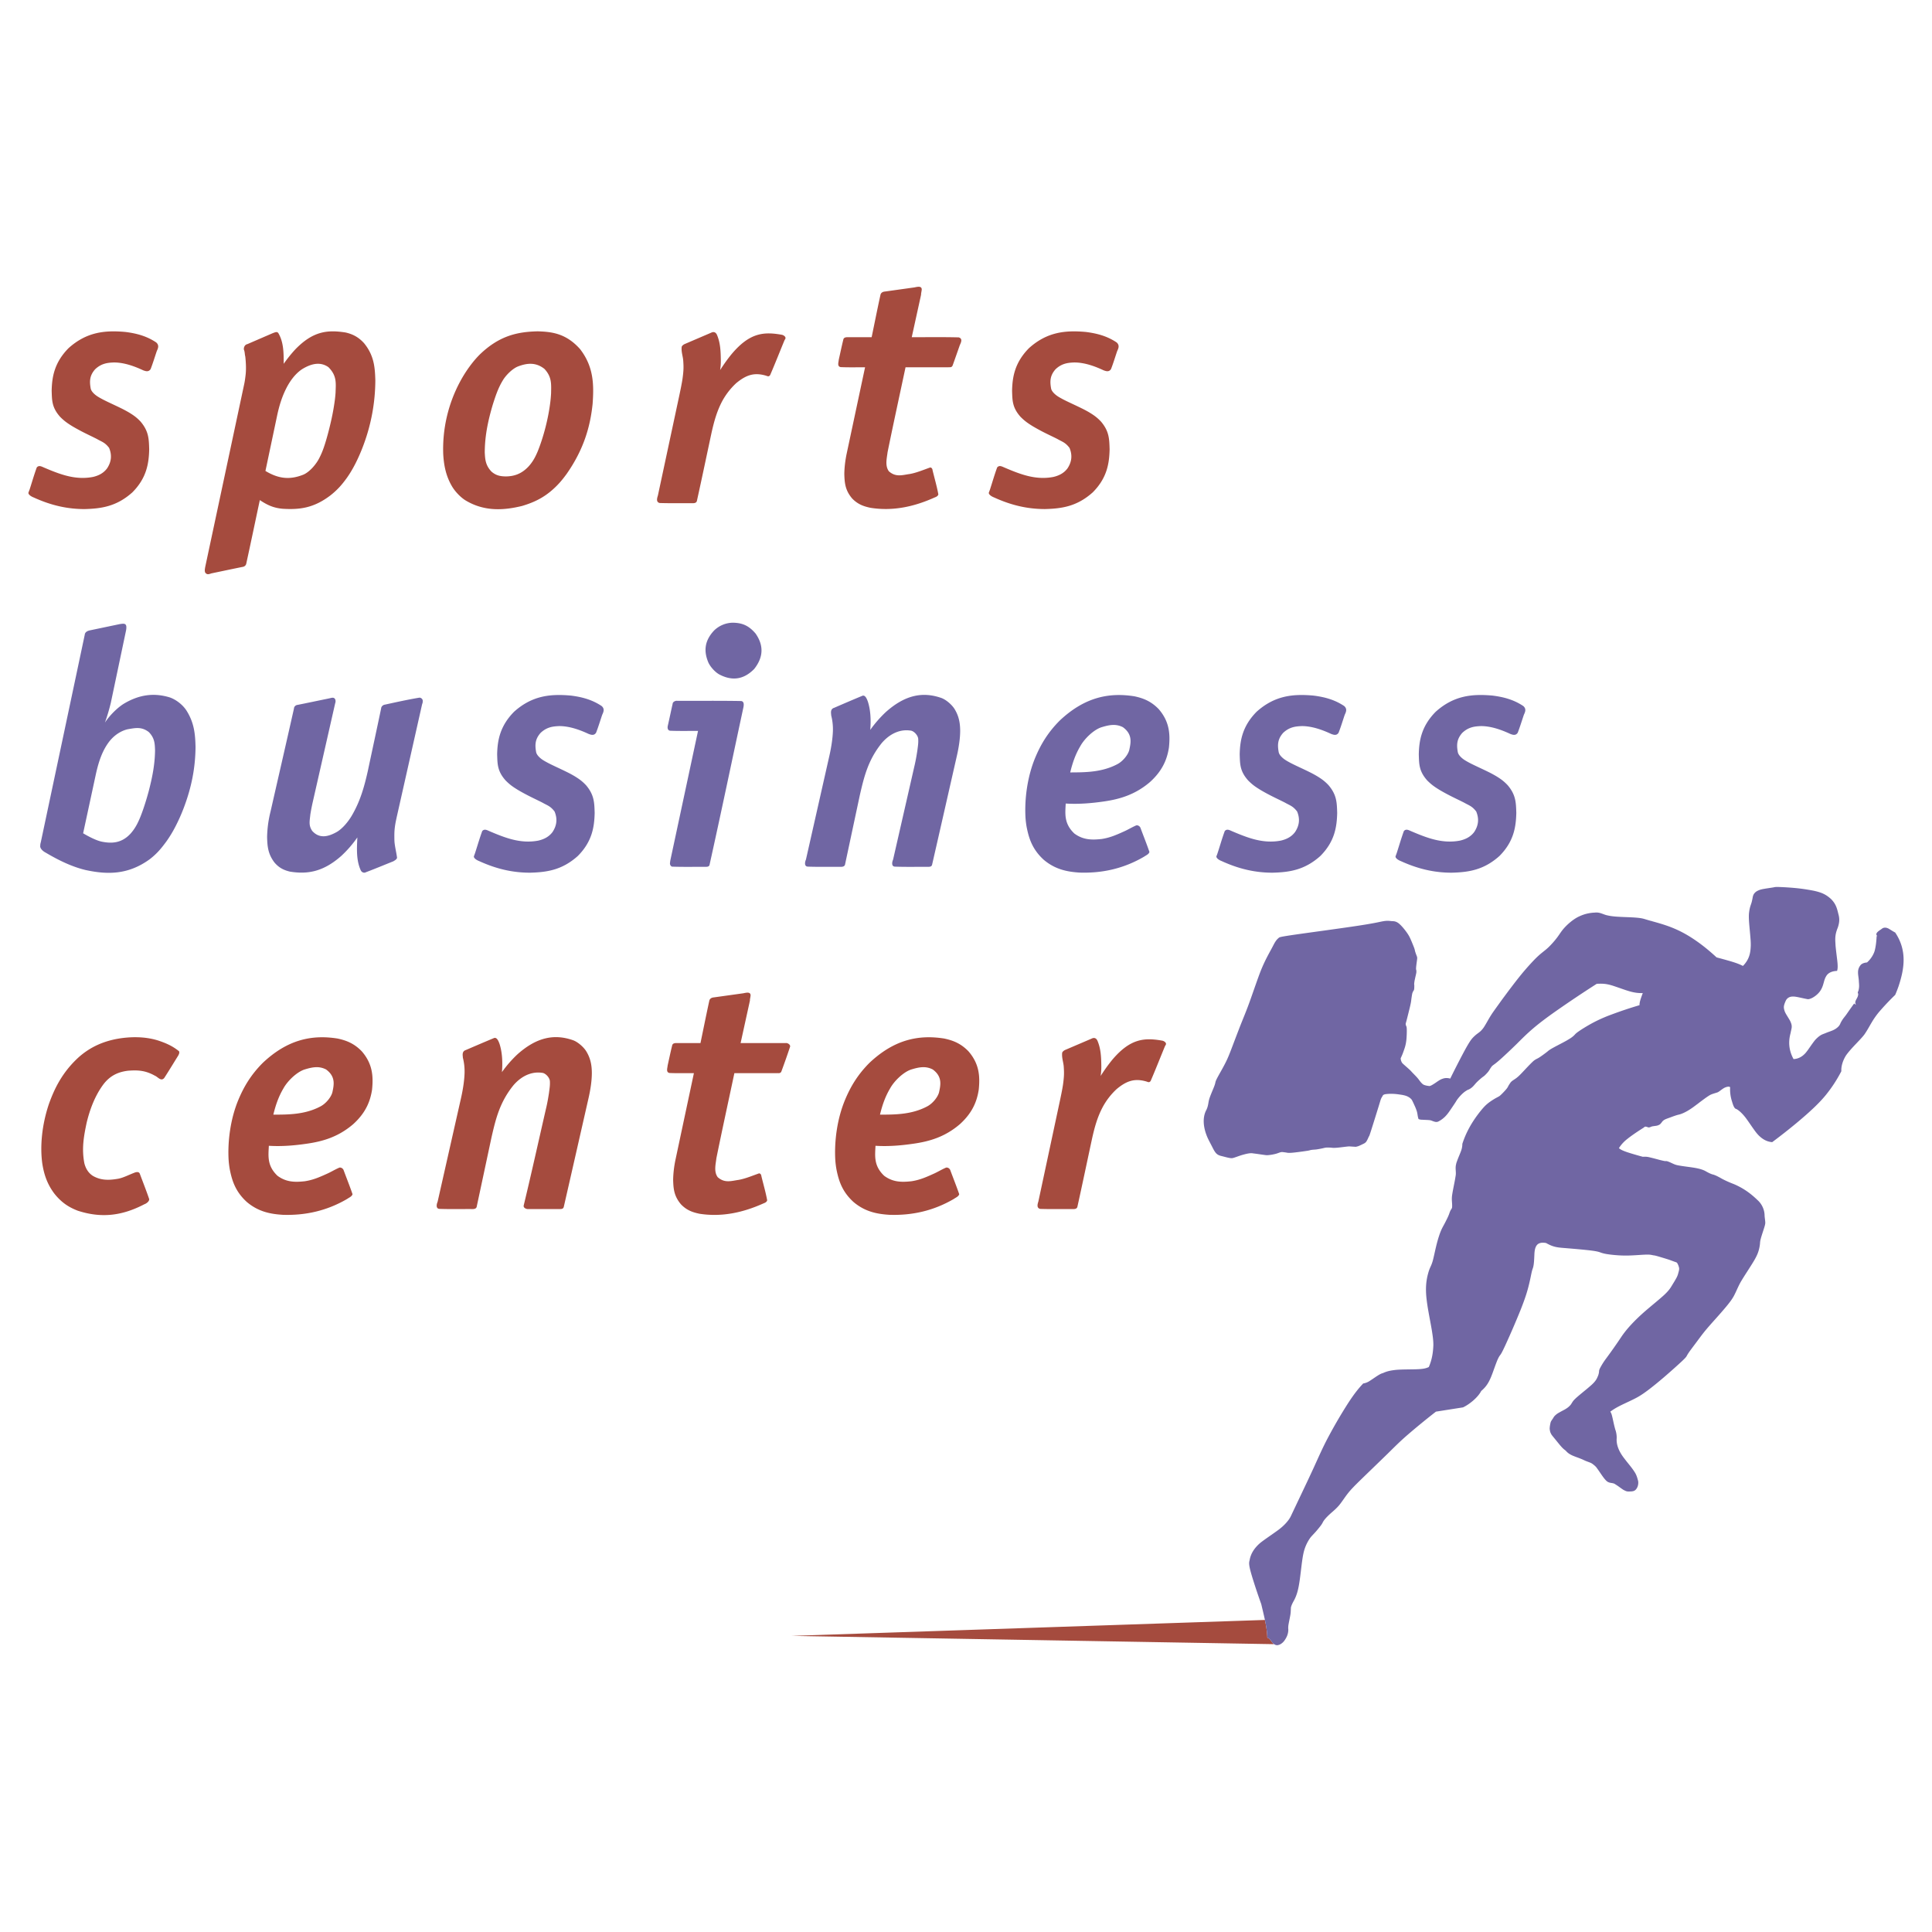 <svg xmlns="http://www.w3.org/2000/svg" width="2500" height="2500" viewBox="0 0 192.756 192.756"><g fill-rule="evenodd" clip-rule="evenodd"><path fill="#fff" d="M0 0h192.756v192.756H0V0z"/><path d="M86.308 36.645c-.81-.005-1.595.02-2.431-.018-.379-.066-.209-.488-.192-.743.152-.671.281-1.305.457-2.019.05-.207.276-.225.441-.222h2.381c.294-1.416.572-2.824.885-4.249.065-.225.276-.292.424-.305l2.968-.415c.325-.072.702-.151.722.191-.011.212-.076.393-.066.534l-.932 4.243c1.564.005 3.101-.023 4.689.019.416.128.229.502.107.773-.239.677-.457 1.309-.717 2.029-.104.228-.26.162-.421.18h-4.277c-.599 2.825-1.216 5.631-1.793 8.476-.069.596-.277 1.335.128 1.899.696.623 1.363.371 2.084.273.624-.107 1.306-.387 2.023-.645.123-.032.248.121.248.242.195.814.439 1.644.584 2.438-.063.221-.295.269-.481.356-1.955.864-4.042 1.337-6.279.984-.618-.132-1.245-.31-1.845-.938-.694-.82-.751-1.554-.777-2.426.008-.641.086-1.339.241-2.071l1.829-8.586zM28.305 36.299a13.465 13.465 0 0 1 1.141-1.424c1.771-1.838 3.213-1.986 5.033-1.702.62.144 1.233.393 1.841 1.064.996 1.22 1.091 2.39 1.127 3.719a18.679 18.679 0 0 1-1.175 6.428 17.463 17.463 0 0 1-.805 1.854c-.28.55-.561 1.017-.859 1.438-.471.651-.918 1.185-1.67 1.771-1.645 1.241-3.04 1.418-4.746 1.312-.867-.08-1.484-.338-2.269-.865-.45 2.104-.88 4.18-1.347 6.309-.035.25-.25.346-.385.359-1.021.206-2.066.429-3.099.644-.306.106-.431.136-.611-.065-.084-.181-.041-.355-.011-.554L24.369 38.3c.055-.255.089-.516.12-.771.078-.548.064-1.221-.016-1.955-.069-.271-.037-.448-.138-.69-.036-.183.069-.498.345-.55l2.553-1.104c.206-.065.406-.187.539.009.537.912.532 1.991.533 3.06zm-1.822 10.687c1.317.797 2.447.9 3.772.375.648-.269 1.339-1.093 1.637-1.732.174-.342.287-.625.415-.987.263-.765.55-1.832.783-2.904a22.587 22.587 0 0 0 .32-1.846c.031-.26.055-.493.068-.699.03-.965.147-1.7-.708-2.559-.828-.588-1.754-.341-2.637.204-.699.468-1.194 1.19-1.514 1.794-.466.888-.744 1.791-.956 2.763l-1.18 5.591zM53.662 33.057c1.369.044 2.801.189 4.209 1.769 1.364 1.762 1.396 3.547 1.253 5.479-.235 2.273-.89 4.552-2.6 6.991-.225.31-.45.592-.668.84-1.276 1.421-2.497 1.961-3.77 2.343-1.741.424-3.734.608-5.667-.572-.49-.312-1.033-.883-1.333-1.403-.613-1.046-.804-2.121-.865-3.195a14.22 14.22 0 0 1 1.661-7.194 12.743 12.743 0 0 1 1.286-1.962 9.6 9.6 0 0 1 .679-.763c1.969-1.913 3.806-2.291 5.815-2.333zm-3.209 14.477c.757-.011 1.53-.191 2.286-1 .453-.502.683-.977.897-1.472.564-1.382 1.089-3.317 1.289-5.12.027-.257.046-.5.057-.711.014-.901.088-1.625-.664-2.426-.841-.669-1.714-.6-2.648-.24-.533.212-1.195.853-1.516 1.406-.463.767-.708 1.522-.989 2.4-.431 1.459-.797 3.028-.8 4.774.035.669.067 1.28.675 1.911.474.41.911.464 1.413.478zM71.848 36.921c.205-.32.417-.633.624-.917.208-.286.408-.542.591-.758 1.76-2.053 3.149-2.168 4.953-1.843.167.035.471.227.31.448-.006.013-.034.059-.059.102-.477 1.156-.923 2.297-1.429 3.469-.139.191-.244.114-.435.052-1.167-.334-1.962-.066-2.955.756a7.02 7.02 0 0 0-1.417 1.838c-.519.995-.792 2-1.046 3.131-.484 2.259-.949 4.491-1.455 6.776-.044.201-.257.233-.407.228-1.102-.005-2.173.017-3.302-.017-.383-.083-.268-.482-.184-.742l2.141-10.006c.126-.593.248-1.191.314-1.633.123-.884.114-1.214.076-1.782-.021-.451-.221-.925-.153-1.43.047-.116.175-.209.279-.26l2.656-1.139c.282-.139.478-.027.588.228.331.79.366 1.586.379 2.546 0 .425-.023.616-.069.953zM111.463 35.022c-.205.601-.373 1.173-.615 1.799-.215.337-.533.195-.734.129-.914-.43-1.932-.787-2.932-.787-.611.024-1.242.081-1.871.678-.547.619-.578 1.183-.439 1.94.078.319.445.626.703.787.084.054.182.111.33.191.525.293 1.352.646 2.18 1.062.244.125.459.243.639.352.422.259.74.482 1.121.888.834.978.828 1.77.861 2.758-.033 1.39-.238 2.854-1.684 4.305-1.566 1.401-3.074 1.623-4.77 1.665-1.715-.002-3.326-.361-5.072-1.158-.254-.096-.637-.331-.496-.546.016-.053.049-.143.082-.228.24-.74.443-1.457.721-2.22.215-.253.473-.097.73.012 1.604.684 3.121 1.271 4.867.938.473-.108 1.023-.323 1.42-.856.42-.636.512-1.298.201-2.045-.42-.553-.729-.609-1.193-.878-.43-.223-1.131-.542-1.652-.822a21.48 21.48 0 0 1-.807-.451c-.492-.302-.811-.521-1.238-.951-.836-.942-.807-1.66-.84-2.593.029-1.379.266-2.819 1.688-4.258 1.814-1.631 3.652-1.794 5.672-1.613 1.021.131 2.064.371 3.068 1.042.32.281.191.585.06.86zM13.952 117.111c.312.84.643 1.672.932 2.518.03.213-.258.443-.483.52-2.21 1.152-4.278 1.414-6.65.641-.782-.307-1.55-.723-2.327-1.703-.749-.992-1.046-1.986-1.206-3.012-.239-1.76-.029-3.877.661-5.928.53-1.477 1.304-3.143 2.968-4.662 1.203-1.068 2.472-1.561 3.696-1.811 1.33-.258 2.933-.301 4.343.174.658.225 1.317.5 1.974 1.033.067.148.002.273-.077.432-.465.744-.904 1.479-1.396 2.236-.325.381-.623-.102-.955-.238-.952-.529-1.708-.557-2.665-.484-.816.104-1.69.375-2.434 1.338-.854 1.139-1.363 2.504-1.689 3.855-.284 1.35-.514 2.596-.22 4.072.112.408.327.887.83 1.217.819.48 1.645.453 2.569.287.527-.109.988-.369 1.676-.629.161-.039.37-.072.453.144zM26.823 114.316c-.048 1.004-.194 1.992.866 2.994.885.654 1.769.646 2.717.543.812-.123 1.421-.385 2.225-.75.388-.172.748-.398 1.208-.602.15-.057.362.053.437.229.297.807.625 1.619.896 2.414-.061.23-.328.328-.552.484-2.01 1.172-4.143 1.65-6.413 1.574-1.208-.076-2.416-.297-3.578-1.277-1.158-1.053-1.485-2.16-1.704-3.258a8.701 8.701 0 0 1-.117-.965c-.098-1.744.15-4.014.992-6.014.509-1.207 1.202-2.434 2.435-3.662 2.425-2.281 4.839-2.826 7.45-2.41.798.174 1.615.445 2.413 1.277 1.075 1.242 1.16 2.48 1.022 3.826-.175 1.137-.615 2.299-1.897 3.453-1.467 1.252-2.999 1.705-4.606 1.934-1.227.181-2.497.289-3.794.21zm.448-3.107c1.42-.006 3.136.016 4.711-.826.546-.285 1.069-.936 1.184-1.422.145-.689.353-1.543-.634-2.26-.693-.359-1.341-.242-2.111-.008-.788.236-1.733 1.146-2.148 1.906-.496.839-.783 1.706-1.002 2.61zM52.733 120.629c-.177.023-.539-.096-.483-.359.795-3.297 1.519-6.592 2.277-9.887.108-.475.187-.957.245-1.336.06-.459.112-.768.092-1.123.015-.383-.439-.873-.784-.889-.853-.127-1.895.15-2.834 1.219-1.396 1.711-1.791 3.412-2.203 5.199-.492 2.301-.973 4.568-1.474 6.902-.027.25-.276.281-.459.273-1.096-.006-2.163.021-3.288-.018-.344-.037-.272-.457-.161-.707l2.345-10.385c.101-.449.183-.904.241-1.312.057-.408.09-.77.101-1.084a5.574 5.574 0 0 0-.169-1.605c.008-.146-.142-.615.29-.752.926-.398 1.826-.787 2.784-1.184.318-.16.493.318.582.557.291.891.319 1.928.244 2.828a11.78 11.78 0 0 1 1.554-1.783c1.859-1.65 3.615-2.086 5.576-1.387.493.193 1.094.732 1.335 1.182.387.666.499 1.338.504 2.059 0 .768-.126 1.646-.344 2.588-.818 3.594-1.624 7.154-2.455 10.783-.058.236-.274.217-.443.221h-3.073zM78.375 104.07c.208-.043.526.174.445.381a72.853 72.853 0 0 1-.874 2.482c-.124.184-.247.121-.399.137h-4.278c-.599 2.826-1.216 5.631-1.793 8.477-.067.598-.276 1.336.128 1.898.697.623 1.365.373 2.084.273.625-.107 1.306-.387 2.024-.645.123-.031.246.121.246.244.195.812.44 1.643.584 2.438-.062.223-.293.268-.48.357-1.955.861-4.043 1.334-6.279.984-.617-.133-1.243-.312-1.843-.941-.696-.82-.753-1.551-.78-2.426.01-.639.086-1.336.243-2.07l1.828-8.59c-.808-.006-1.594.021-2.43-.016-.379-.068-.208-.49-.191-.742.149-.674.281-1.309.456-2.02.05-.207.276-.227.44-.223h2.381c.295-1.416.574-2.822.886-4.25.065-.223.276-.291.425-.305l2.968-.414c.325-.07.7-.15.721.191-.01.213-.076.393-.065.533l-.932 4.244h4.485v.003zM87.349 114.316c-.047 1.004-.193 1.992.867 2.994.884.654 1.769.646 2.717.543.811-.123 1.421-.385 2.225-.75.387-.172.748-.398 1.208-.602.151-.057.363.053.437.229.299.807.624 1.619.898 2.414-.061.23-.328.328-.553.484-2.012 1.172-4.144 1.65-6.414 1.574-1.207-.076-2.418-.297-3.577-1.277-1.159-1.053-1.484-2.16-1.704-3.258a8.701 8.701 0 0 1-.117-.965c-.098-1.744.15-4.014.993-6.014.508-1.207 1.2-2.434 2.433-3.662 2.428-2.281 4.841-2.826 7.45-2.41.8.174 1.617.445 2.416 1.277 1.074 1.242 1.16 2.48 1.021 3.826-.174 1.137-.613 2.299-1.896 3.453-1.467 1.252-3 1.705-4.606 1.934-1.229.181-2.501.289-3.798.21zm.448-3.107c1.421-.006 3.138.016 4.713-.826.545-.285 1.069-.936 1.184-1.422.144-.689.352-1.543-.634-2.26-.691-.359-1.339-.242-2.11-.008-.788.236-1.733 1.146-2.148 1.906-.499.839-.785 1.706-1.005 2.61zM109.811 107.348c.203-.318.416-.631.623-.918.209-.283.408-.543.59-.758 1.762-2.051 3.15-2.168 4.953-1.842.166.035.471.227.311.445a1.677 1.677 0 0 1-.059.105c-.479 1.156-.922 2.297-1.428 3.467-.141.191-.244.113-.436.051-1.168-.334-1.965-.064-2.955.758a6.912 6.912 0 0 0-1.416 1.84c-.52.994-.793 1.998-1.045 3.131-.486 2.256-.951 4.488-1.457 6.775-.043.199-.258.232-.406.227-1.102-.006-2.174.018-3.303-.016-.383-.086-.268-.48-.184-.742l2.139-10.004c.127-.598.25-1.193.316-1.633.123-.887.115-1.217.078-1.785-.023-.451-.223-.924-.156-1.428.047-.117.176-.211.281-.262l2.656-1.137c.281-.141.477-.029.586.225.332.789.369 1.588.381 2.549a5.946 5.946 0 0 1-.069.952zM127.1 164.039l-48.112-.826 47.213-1.59c.133.623.225 1.219.24 1.771.264.073.356.362.659.645zM15.645 35.022c-.205.601-.375 1.173-.615 1.799-.215.337-.536.195-.735.129-.914-.428-1.927-.786-2.931-.787-.61.024-1.241.081-1.871.678-.55.619-.58 1.183-.44 1.94.077.321.445.626.704.787.086.055.186.114.332.193.521.292 1.347.645 2.172 1.059.244.126.46.245.642.354.423.259.739.48 1.119.885.837.981.83 1.773.863 2.762-.031 1.379-.237 2.858-1.684 4.307-1.563 1.397-3.075 1.621-4.767 1.663-1.717-.002-3.326-.361-5.073-1.158-.254-.096-.637-.333-.495-.548.013-.051.046-.141.083-.226.239-.74.443-1.457.719-2.22.214-.253.474-.097.729.012 1.603.682 3.121 1.268 4.868.936.474-.108 1.022-.323 1.419-.856.42-.636.51-1.295.204-2.043-.417-.552-.734-.611-1.194-.876-.427-.225-1.124-.542-1.648-.824-.317-.168-.588-.32-.81-.451-.494-.302-.812-.521-1.238-.95-.842-.945-.809-1.665-.843-2.596.029-1.379.266-2.819 1.687-4.258 1.815-1.631 3.652-1.794 5.673-1.613 1.021.131 2.063.371 3.066 1.042.323.281.194.585.064.86z" fill="#a54b3e"/><path d="M178.584 101.82c.299.596.148.746.066 1.24-.223.797-.215 1.686.293 2.605.412-.02.834-.188 1.217-.631.051-.061.109-.135.201-.258.162-.227.354-.508.457-.648.107-.146.238-.332.375-.469.475-.467.646-.453.984-.602.439-.186.863-.25 1.248-.646.088-.098.148-.195.188-.293.006-.041.137-.281.289-.498.135-.174.26-.322.393-.521.141-.207.398-.57.695-.982.059.059.123.107.178.107-.223-.33.186-.6.219-.975.035-.113-.094-.223.002-.324.125-.357.096-.652.072-.965-.018-.656-.281-1.178.221-1.729.199-.152.381-.184.592-.207.414-.368.676-.842.768-1.185.107-.409.164-.906.191-1.446h.07c-.307-.272.178-.533.428-.711.26-.229.586-.108.77.011.23.138.385.246.582.344 1.199 1.786.926 3.584.34 5.354-.1.285-.213.58-.34.871a24.058 24.058 0 0 0-1.385 1.445c-.91 1.004-1.125 1.699-1.693 2.512-.406.539-1.287 1.322-1.818 2.066-.309.482-.508 1.074-.475 1.59a13.75 13.75 0 0 1-1.566 2.395c-.307.375-.643.734-1.111 1.186-.469.449-1.072.988-1.797 1.59a57.894 57.894 0 0 1-2.426 1.906c-.463-.037-.904-.225-1.369-.695-.209-.223-.303-.355-.5-.631-.219-.307-.473-.686-.641-.916-.244-.357-.695-.879-1.078-1.07-.197-.023-.322-.406-.418-.734a3.922 3.922 0 0 1-.191-1.43c-.082-.109-.357-.055-.6.07-.318.195-.365.27-.578.398-.023.039-.342.117-.613.213a1.55 1.55 0 0 0-.336.168c-.107.068-.24.156-.443.305a24.1 24.1 0 0 0-.66.496c-.184.135-.271.203-.398.295-.469.348-1.01.662-1.463.779-.27.057-.553.166-.906.297-.207.076-.438.148-.588.242-.148.092-.219.207-.273.281-.16.193-.141.15-.227.205a.882.882 0 0 1-.273.092c-.141.025-.342.041-.471.076-.244.109-.295.113-.449.045-.109-.023-.201-.088-.33.057-.342.215-.68.436-.959.629-.277.193-.5.357-.67.494a3.658 3.658 0 0 0-.654.641c-.078.1-.145.197-.205.297.215.162.311.199.541.293.146.059.344.127.658.223s.748.223 1.184.34c.471-.029.6.041.949.119.281.07.619.166.828.217.152.035.344.088.496.098.182-.057.756.295 1.023.365.205.076.957.17 1.498.244.424.064.992.145 1.428.369.172.096.545.314.816.367.223.072.389.156.684.314.373.221.908.461 1.371.635.775.334 1.525.789 2.344 1.584.441.387.717.975.715 1.578.02.256.061.465.068.67 0 .088-.002.166-.09.459s-.262.797-.346 1.107c-.086.309-.082.424-.092.547-.031.34-.135.781-.291 1.115a4.833 4.833 0 0 1-.223.439c-.105.188-.252.426-.428.703-.316.5-.66 1.02-.881 1.393-.326.521-.531 1.1-.807 1.607a5.295 5.295 0 0 1-.43.633c-.199.262-.477.59-.795.955-.316.365-.678.766-.977 1.1-.295.336-.529.604-.742.871-.213.266-.406.527-.674.887-.266.357-.605.807-.795 1.07-.188.27-.225.354-.273.438-.049.086-.107.172-.506.545s-1.135 1.031-1.758 1.566c-.623.533-1.133.943-1.537 1.25-.891.672-1.26.834-1.893 1.139-.342.162-.746.346-1.08.521s-.594.34-.844.523c.109.178.119.229.16.371.107.396.176.85.346 1.443.076.189.158.592.125.941-.014.691.316 1.342.773 1.924.371.498.768.92 1.084 1.447.133.232.203.467.271.727.055.15.055.52-.119.795-.203.334-.445.307-.848.322-.213-.02-.242-.051-.428-.137-.084-.039-.268-.174-.453-.307a5.6 5.6 0 0 0-.406-.273c-.277-.217-.619-.035-.959-.414-.297-.311-.566-.783-.926-1.264-.08-.111-.232-.238-.385-.352-.145-.111-.301-.156-.496-.232a3.748 3.748 0 0 1-.459-.197 10.884 10.884 0 0 0-.693-.271c-.26-.102-.391-.146-.605-.27a1.577 1.577 0 0 1-.354-.277c-.031-.033-.055-.068-.121-.119-.066-.053-.17-.121-.354-.318-.18-.197-.439-.525-.631-.76s-.314-.379-.389-.488c-.16-.281-.145-.352-.182-.564.004-.209.035-.416.104-.688.047-.117.141-.238.191-.314.119-.182.119-.209.211-.305.234-.234.352-.273.58-.408.316-.174.504-.25.768-.459.289-.254.281-.305.426-.525.115-.168.17-.213.311-.352.141-.135.547-.473.902-.764a18.882 18.882 0 0 0 .705-.598c.424-.393.512-.607.646-.936.043-.129.074-.25.082-.379.004-.066 0-.133.09-.324a7.16 7.16 0 0 1 .529-.859 53.529 53.529 0 0 0 1.658-2.357c.271-.389.568-.754.943-1.158.377-.406.834-.854 1.447-1.383.615-.531 1.383-1.145 1.84-1.57.457-.428.604-.67.732-.879.129-.215.242-.393.328-.539.197-.34.236-.42.305-.629.076-.293.16-.492.102-.695a1.644 1.644 0 0 0-.158-.4c-.055-.092-.092-.1-.193-.133-.205-.068-.498-.184-.684-.246a35.54 35.54 0 0 0-.758-.232 10.834 10.834 0 0 0-.537-.154c-.139-.033-.189-.031-.258-.045-.07-.014-.16-.037-.285-.051-.125-.016-.285-.021-.689 0-.406.023-1.053.074-1.594.082-.541.006-.973-.025-1.311-.057a10.259 10.259 0 0 1-.777-.098c-.207-.037-.375-.078-.533-.133s-.307-.123-.9-.201c-.594-.08-1.633-.168-2.252-.221-.621-.051-.826-.066-.984-.086-.543-.062-.877-.193-1.342-.453-.129-.025-.436-.07-.658.023-.275.094-.402.359-.463.652-.008.047-.018.096-.025.158a3.583 3.583 0 0 0-.025.34c-.01.205-.023.541-.047.785s-.055.398-.09.508c-.033.113-.072.182-.137.465-.064.285-.154.783-.303 1.365-.146.584-.352 1.25-.797 2.371a85.359 85.359 0 0 1-1.518 3.521c-.383.83-.461.916-.525.996a1.81 1.81 0 0 0-.158.252 3.785 3.785 0 0 0-.186.42c-.088.221-.205.551-.281.758-.146.41-.184.512-.299.791-.201.469-.438.918-.963 1.354-.299.6-1.117 1.305-1.814 1.637l-2.703.426a73.941 73.941 0 0 0-2.934 2.406c-.74.652-1.145 1.064-1.893 1.799-.75.732-1.846 1.787-2.572 2.492-.729.709-1.082 1.07-1.395 1.467-.312.398-.58.828-.855 1.164-.279.332-.566.568-.785.76a7.942 7.942 0 0 0-.471.449c-.203.219-.289.334-.373.486-.039.074-.07.15-.207.338-.139.184-.379.479-.545.662-.336.369-.408.422-.553.627a4.21 4.21 0 0 0-.646 1.535c-.039.182-.078.408-.123.736-.047.328-.096.762-.133 1.059-.035.295-.055.449-.084.67a14.6 14.6 0 0 1-.113.725c-.105.545-.213.938-.445 1.398-.105.193-.277.48-.342.771-.02.447-.018.557-.082.879-.045.25-.113.559-.146.756a2.031 2.031 0 0 0-.041.453c.023.152.008.424-.107.723-.07.178-.178.359-.279.496-.201.277-.477.416-.596.428-.209.084-.516-.07-.68-.346-.121-.166-.258-.332-.424-.381a9.119 9.119 0 0 0-.143-1.285c-.1-.559-.281-1.309-.461-2.061a61.251 61.251 0 0 1-.822-2.445c-.203-.652-.311-1.059-.354-1.311-.078-.465.006-.516.035-.742.117-.521.391-1.012.918-1.504.086-.076.186-.164.383-.307.195-.145.484-.346.67-.477.186-.129.268-.186.398-.279.133-.092.314-.221.473-.338.553-.406 1.039-.93 1.248-1.371.047-.092.084-.18.49-1.033.402-.852 1.178-2.467 1.734-3.676.557-1.213.902-2.023 1.469-3.102a49.084 49.084 0 0 1 1.967-3.381c.617-.957 1.064-1.525 1.562-2.051.254-.041.455-.127.639-.248.195-.125.373-.248.527-.352.223-.15.584-.395.791-.43.4-.186.721-.25 1.113-.303.166-.021.35-.039.621-.051.273-.012.635-.016.877-.02.244-.004.365-.004.527-.008.162-.002.361-.01.525-.021.389-.027.637-.072.924-.205.309-.701.428-1.42.455-2.176.002-.186-.006-.375-.031-.621s-.068-.551-.133-.947c-.068-.396-.16-.885-.23-1.258a57.405 57.405 0 0 1-.164-.928 20.315 20.315 0 0 1-.127-.922c-.098-.938-.059-1.707.174-2.529a3.97 3.97 0 0 1 .186-.531c.076-.17.164-.334.266-.691.098-.355.207-.9.316-1.357s.213-.826.309-1.113c.209-.648.35-.852.57-1.268.119-.229.264-.516.35-.713.086-.193.113-.297.152-.398.039-.104.088-.203.131-.27.045-.068.086-.104.1-.227.021-.201-.018-.562-.025-.785.002-.309.025-.408.082-.754.041-.227.104-.537.143-.742.074-.363.105-.539.15-.828.078-.395-.057-.73.043-1.148.014-.078.029-.146.088-.307.057-.158.154-.406.219-.561.117-.287.152-.363.219-.559.074-.229.104-.43.104-.633.352-1.098.93-2.176 1.822-3.285.211-.26.428-.516.725-.756.297-.238.67-.463.879-.574.203-.113.242-.115.383-.244.141-.127.387-.383.523-.539.236-.271.217-.336.336-.512.129-.199.176-.273.312-.377.143-.104.357-.23.494-.35.363-.285.908-.955 1.559-1.576.152-.139.252-.197.385-.268.072-.035.152-.07.32-.182.17-.109.426-.299.584-.418s.213-.17.281-.225c.234-.184.842-.49 1.295-.729.158-.082.316-.168.465-.25.314-.186.588-.33.844-.6.055-.062.107-.135.4-.34.291-.203.824-.537 1.371-.832a14.793 14.793 0 0 1 1.889-.842 40.767 40.767 0 0 1 2.811-.939c-.02-.303.156-.74.322-1.209-.828.033-1.465-.211-2.299-.5-.227-.08-.459-.158-.648-.221-.705-.227-1.076-.227-1.643-.203a117.01 117.01 0 0 0-4.025 2.691c-2.166 1.518-2.857 2.209-3.93 3.279-.537.529-1.225 1.176-1.65 1.555s-.594.49-.691.562c-.217.162-.17.158-.248.25-.109.146-.164.289-.324.482-.1.117-.242.266-.334.348-.094.082-.135.098-.254.193-.119.094-.318.27-.461.408-.223.219-.307.359-.473.512a1.411 1.411 0 0 1-.412.277c-.047.016-.096.029-.234.123-.305.176-.803.691-1.027 1.096a22.4 22.4 0 0 1-.346.52c-.113.168-.236.35-.336.49-.293.41-.533.631-.852.836-.182.104-.246.158-.395.162-.23.006-.527-.176-.66-.176-.117-.021-.436-.029-.611-.037-.156-.016-.338.008-.518-.08-.113-.324-.086-.574-.205-.875a3.757 3.757 0 0 0-.129-.332 21.198 21.198 0 0 0-.254-.553c-.125-.246-.129-.201-.195-.281-.277-.25-.598-.318-.834-.363-.088-.016-.197-.031-.352-.053a5.443 5.443 0 0 0-.604-.055 4.24 4.24 0 0 0-.74.035c-.309.068-.238.178-.326.264a1.405 1.405 0 0 0-.141.299c-.02.055-.033.113-.217.709-.184.594-.535 1.725-.719 2.297-.182.572-.195.586-.215.619-.049.053-.145.355-.301.572a1.16 1.16 0 0 1-.123.111.93.93 0 0 1-.168.09c-.117.059-.34.168-.484.223-.35.113-.314.045-.5.051l-.318-.021c-.084-.005-.115-.01-.359.018-.24.027-.691.086-.957.109-.486.039-.494-.014-.723-.014-.209-.008-.375-.008-.523.029a8.564 8.564 0 0 1-.787.154c-.289.035-.475.021-.703.094-.072.018-.123.031-.453.078-.33.049-.939.129-1.287.16-.35.027-.438.008-.523-.01a5.367 5.367 0 0 0-.426-.057c-.215-.023-.391.104-.719.184a4.386 4.386 0 0 1-.676.117 1.382 1.382 0 0 1-.416-.016c-.301-.039-.57-.082-.75-.107-.109-.014-.264-.035-.389-.049-.266-.059-.697.045-1.191.193-.285.092-.562.201-.738.25a.686.686 0 0 1-.344.025c-.229-.031-.49-.107-.801-.186-.186-.043-.393-.092-.564-.254-.174-.162-.311-.439-.436-.688-.281-.549-.447-.832-.58-1.209-.268-.717-.428-1.697.018-2.496.186-.408.176-.725.258-.998.029-.139.162-.477.297-.805.105-.248.162-.381.24-.594.035-.1.062-.189.08-.27.018-.082.025-.154.133-.375.109-.223.318-.588.516-.943.197-.354.379-.693.553-1.074.172-.381.334-.803.57-1.43.24-.631.557-1.465.809-2.105.256-.639.443-1.084.682-1.721.238-.633.521-1.455.73-2.051.432-1.219.592-1.666.984-2.484.201-.411.449-.865.611-1.163.273-.501.314-.631.512-.891.076-.098.166-.179.242-.242.076-.061.139-.099 1.629-.315 1.49-.215 4.41-.605 6.105-.861 1.693-.255 2.162-.373 2.484-.438.658-.132.764-.061 1.096-.045.162.008.363.01.627.209.264.202.59.601.801.896.213.295.309.485.426.752.117.27.258.617.328.804.068.189.066.22.08.28.016.094.094.317.182.542.047.123.037.129.043.185.002.025.004.049-.02.227-.023.176-.07.506-.086.688-.027.321.021.243.021.345a.849.849 0 0 1 .002.188c-.004.037-.012.08-.047.238s-.1.428-.133.605c-.07.445-.016.332-.025.51 0 .096-.004.246-.018.332-.037.168-.082.146-.107.219a.9.9 0 0 0-.043.098.784.784 0 0 0-.055.201c-.023.129-.057.35-.076.502-.018.15-.021.24-.107.613-.084.373-.254 1.035-.338 1.369-.088.334-.092.342-.094.348-.049.098 0 .26.041.338.016.031.039.072.047.318.006.246-.006.697-.039 1.023-.066.611-.193.891-.336 1.303-.07.188-.15.369-.234.549a.861.861 0 0 0 .131.436c.016.027.033.055.18.188s.424.371.57.508.166.166.246.254c.203.217.492.49.666.723.168.23.387.527.598.566.123.047.258.068.418.088.111.049.373-.121.637-.293.424-.293.516-.357.807-.451.199-.061.455-.064.691.01.443-.9.9-1.791 1.219-2.393.316-.6.496-.91.639-1.143.143-.23.25-.385.387-.533.135-.146.299-.287.404-.371.262-.193.338-.24.508-.43.174-.203.195-.248.328-.463.152-.254.326-.566.42-.725.051-.084.121-.201.205-.332s.184-.273.348-.504l.516-.717c.123-.172.141-.199.465-.635.322-.438.955-1.281 1.488-1.947.535-.664.977-1.151 1.322-1.517.75-.797 1.035-.914 1.523-1.364.258-.245.574-.594.793-.875.223-.281.354-.494.494-.687.424-.609 1.209-1.287 1.838-1.561a3.904 3.904 0 0 1 1.512-.364c.523-.07.873.202 1.273.275.137.032.281.059.461.082.18.024.395.044.701.06.305.018.701.032.975.042.479.021.723.036 1.1.081.156.023.277.047.396.08.121.032.242.076.631.185s1.051.286 1.648.492c1.221.424 2.193.963 3.285 1.76.557.41 1.139.893 1.691 1.408.66.179 1.32.357 1.758.5.439.143.658.248.875.354.688-.693.758-1.401.781-2.042a6.198 6.198 0 0 0-.021-.606c-.021-.312-.066-.782-.092-1.061-.025-.277-.033-.364-.043-.495-.025-.322-.059-.832-.006-1.176.025-.194.068-.423.139-.632.029-.094.064-.18.1-.304.055-.193.102-.437.125-.582.053-.188.08-.282.266-.458.133-.125.438-.249.605-.282.1-.028.414-.081.697-.123.234-.037.379-.052.555-.089.072-.016.135-.036.5-.025.365.01 1.033.048 1.572.099.539.05.947.11 1.256.161.309.05.516.089.684.124.648.151 1.119.304 1.689.832.52.537.588.979.75 1.618.107.434.041.829-.1 1.236-.322.787-.242 1.2-.217 1.771.033.391.092.834.137 1.218.025.195.049.404.061.561.025.354.018.524-.045.751-.371.012-.875.117-1.105.559-.295.467-.193 1.166-.887 1.789-.168.15-.312.25-.484.342-.176.088-.371.16-.518.119-.137-.021-.561-.119-.781-.164-.352-.072-.768-.166-1.074.025a.71.71 0 0 0-.271.307c-.029.072-.213.443-.188.693 0 .074.049.303.119.447.059.153.303.516.487.836zM10.469 72.096c.455-.709 1.278-1.527 1.934-1.914 1.46-.857 2.909-1.089 4.511-.609.568.187 1.282.678 1.702 1.336.76 1.21.866 2.334.893 3.638-.022 2.042-.387 3.976-1.176 6.057a17.637 17.637 0 0 1-.827 1.854 12.169 12.169 0 0 1-.894 1.477c-.482.654-.899 1.19-1.667 1.786-2.146 1.559-4.204 1.561-6.427 1.077-1.282-.312-2.549-.895-3.976-1.739-.316-.163-.573-.453-.526-.679 0-.171.026-.231.068-.415 1.457-6.88 2.912-13.742 4.371-20.638.021-.271.296-.395.531-.44l2.964-.621c.267-.032.594-.124.649.207.018.123.004.298-.028.448l-1.517 7.211a19.87 19.87 0 0 1-.585 1.964zM8.294 83.137c.56.334 1.312.72 1.849.834.923.186 1.959.208 2.89-.809.456-.517.702-1.021.919-1.532.299-.714.623-1.718.889-2.707.336-1.295.612-2.614.628-4.058-.024-.658-.029-1.223-.623-1.828-.711-.545-1.304-.419-2.112-.278-.652.154-1.385.589-1.936 1.364-.417.584-.676 1.191-.874 1.78-.14.421-.276.945-.388 1.472l-1.242 5.762zM35.653 83.551a11.42 11.42 0 0 1-1.593 1.835c-1.73 1.531-3.283 1.878-5.13 1.576-.515-.126-1.045-.315-1.551-.916-.646-.853-.706-1.615-.73-2.531.017-.856.13-1.707.344-2.552.778-3.423 1.563-6.825 2.335-10.268.009-.237.22-.361.37-.37 1.034-.208 2.084-.429 3.127-.644l.213-.049c.214-.052.35-.007.421.178.052.222-.004.271-.049.492l-2.208 9.727c-.1.445-.186.891-.238 1.23-.072.696-.184 1.083.184 1.638.733.816 1.619.581 2.478.094.585-.357 1.13-1.04 1.457-1.59.851-1.443 1.253-2.875 1.606-4.44.444-2.091.893-4.157 1.335-6.272.011-.218.205-.363.361-.385 1.121-.243 2.256-.498 3.405-.691.213-.053.422.163.384.346.016.134-.036.217-.069.344l-2.415 10.73c-.097.434-.197.87-.252 1.201-.102.614-.097 1.012-.089 1.524.003.561.181 1.168.265 1.822-.038.166-.221.26-.374.353-.913.364-1.827.748-2.742 1.092-.172.101-.405.01-.5-.183-.464-1.017-.399-2.13-.345-3.291zM60.087 71.303c-.206.601-.373 1.173-.615 1.799-.215.337-.534.195-.736.127-.914-.427-1.931-.785-2.931-.787-.611.025-1.241.081-1.869.679-.55.62-.58 1.183-.441 1.94.077.317.445.626.703.785.085.054.184.112.332.192.524.292 1.35.645 2.178 1.062.245.125.46.245.641.354.42.258.739.482 1.12.888.833.979.828 1.769.861 2.759-.033 1.388-.238 2.854-1.684 4.304-1.566 1.4-3.074 1.622-4.769 1.665-1.715-.001-3.327-.362-5.072-1.158-.254-.096-.636-.333-.496-.547.015-.052.048-.141.081-.229.239-.738.443-1.455.721-2.218.215-.253.473-.098.729.012 1.604.683 3.122 1.271 4.869.938.473-.111 1.022-.326 1.417-.856.421-.636.513-1.299.204-2.047-.421-.552-.73-.609-1.195-.876-.429-.224-1.128-.544-1.65-.826a16.567 16.567 0 0 1-.806-.449c-.495-.302-.812-.519-1.238-.952-.838-.941-.806-1.658-.841-2.593.028-1.377.267-2.817 1.687-4.257 1.816-1.631 3.653-1.794 5.672-1.614 1.021.131 2.065.373 3.068 1.043.32.281.189.587.06.862zM73.165 62.127c.718.028 1.444.158 2.225 1.09.771 1.113.836 2.288-.144 3.526-1.091 1.111-2.259 1.188-3.481.547-.447-.244-.943-.816-1.117-1.252-.397-.99-.43-2.041.6-3.136a2.733 2.733 0 0 1 1.917-.775zM67.108 70.224c.008-.202.272-.329.464-.302 2.124.006 4.223-.019 6.37.02.33.037.27.438.22.671-1.126 5.235-2.213 10.461-3.378 15.707-.074.165-.243.159-.383.165-1.104-.007-2.179.02-3.315-.019-.16.002-.271-.231-.238-.371.004-.066.017-.164.034-.266l2.76-12.903c-.921-.007-1.814.017-2.764-.019-.333-.027-.281-.414-.241-.542.156-.688.31-1.428.471-2.141zM86.826 72.822a11.92 11.92 0 0 1 1.556-1.784c1.858-1.651 3.615-2.087 5.575-1.388.492.195 1.094.732 1.335 1.183.387.665.5 1.337.505 2.057.001.767-.126 1.65-.345 2.586-.818 3.596-1.623 7.157-2.455 10.787-.056.237-.273.215-.443.222-1.096-.007-2.162.02-3.289-.021-.341-.032-.271-.458-.161-.705l2.173-9.522c.107-.474.186-.955.244-1.334.061-.462.111-.769.091-1.125.016-.384-.437-.872-.783-.889-.853-.127-1.894.149-2.834 1.218-1.394 1.712-1.789 3.415-2.203 5.2-.492 2.301-.974 4.569-1.473 6.902-.026.25-.276.282-.459.275-1.096-.007-2.161.02-3.287-.021-.345-.035-.273-.457-.163-.705l2.345-10.385c.101-.45.184-.905.241-1.312.057-.41.09-.771.102-1.086a5.606 5.606 0 0 0-.17-1.603c.008-.147-.142-.619.29-.752.927-.401 1.826-.789 2.786-1.187.318-.157.491.319.581.559.289.888.316 1.926.241 2.83zM106.326 80.17c-.047 1.003-.193 1.994.865 2.992.887.656 1.77.647 2.719.545.809-.125 1.42-.384 2.225-.751.387-.169.748-.396 1.207-.598.15-.059.363.052.438.226.299.806.625 1.618.898 2.416-.062.231-.33.329-.553.483-2.012 1.174-4.145 1.649-6.414 1.576-1.207-.077-2.418-.299-3.578-1.279-1.156-1.055-1.484-2.16-1.703-3.259a8.479 8.479 0 0 1-.117-.964c-.098-1.744.15-4.011.992-6.013.51-1.207 1.201-2.432 2.434-3.662 2.426-2.282 4.84-2.829 7.449-2.41.801.173 1.617.446 2.416 1.277 1.074 1.243 1.158 2.479 1.021 3.826-.174 1.138-.615 2.297-1.896 3.454-1.467 1.251-2.998 1.705-4.605 1.935-1.229.177-2.501.285-3.798.206zm.449-3.105c1.418-.008 3.137.01 4.711-.828.545-.286 1.068-.934 1.184-1.422.145-.688.354-1.542-.633-2.26-.693-.358-1.342-.241-2.111-.007-.787.235-1.732 1.146-2.148 1.907-.499.838-.784 1.704-1.003 2.61zM134.168 71.303c-.205.601-.371 1.173-.615 1.799-.213.337-.531.195-.734.127-.916-.427-1.93-.785-2.93-.787-.611.025-1.242.081-1.871.679-.549.62-.578 1.183-.439 1.94.076.317.443.626.703.785.082.054.184.112.328.192.525.292 1.352.645 2.182 1.062.242.125.457.245.639.354.422.258.738.482 1.119.888.834.979.828 1.769.861 2.759-.033 1.388-.238 2.854-1.682 4.304-1.566 1.4-3.076 1.622-4.771 1.665-1.715-.001-3.326-.362-5.07-1.158-.256-.096-.637-.333-.498-.547l.082-.229c.242-.738.443-1.455.721-2.218.215-.253.475-.098.729.012 1.607.683 3.125 1.271 4.869.938.475-.111 1.025-.326 1.418-.856.422-.636.516-1.299.205-2.047-.42-.552-.732-.609-1.195-.876-.428-.224-1.127-.544-1.652-.826a18.033 18.033 0 0 1-.805-.449c-.494-.302-.814-.519-1.238-.952-.838-.941-.805-1.658-.84-2.593.029-1.377.266-2.817 1.686-4.257 1.816-1.631 3.652-1.794 5.672-1.614 1.023.131 2.066.373 3.068 1.043.318.281.191.587.058.862zM152.041 71.303c-.205.601-.375 1.173-.615 1.799-.215.337-.537.195-.734.127-.918-.427-1.932-.785-2.934-.787-.611.025-1.238.081-1.869.679-.547.62-.58 1.183-.439 1.94.074.317.443.626.701.785.084.054.182.112.33.192.525.292 1.352.645 2.182 1.062.242.125.455.245.639.354.42.258.738.482 1.119.888.834.979.828 1.769.861 2.759-.033 1.388-.238 2.854-1.684 4.304-1.564 1.4-3.074 1.622-4.768 1.665-1.717-.001-3.326-.362-5.074-1.158-.254-.096-.635-.333-.494-.547.016-.052.045-.141.082-.229.24-.738.443-1.455.719-2.218.215-.253.475-.098.73.012 1.604.683 3.123 1.271 4.867.938.475-.111 1.023-.326 1.42-.856.42-.636.512-1.299.203-2.047-.422-.552-.73-.609-1.195-.876-.43-.224-1.129-.544-1.652-.826a16.97 16.97 0 0 1-.805-.449c-.492-.302-.812-.519-1.24-.952-.836-.941-.805-1.658-.838-2.593.027-1.377.264-2.817 1.686-4.257 1.816-1.631 3.652-1.794 5.672-1.614 1.023.131 2.064.373 3.068 1.043.322.281.193.587.062.862z" fill="#7066a3"/><path d="M164.857 91.831a.188.188 0 0 1-.084.084l.084-.084z" fill="#8793c8"/></g></svg>